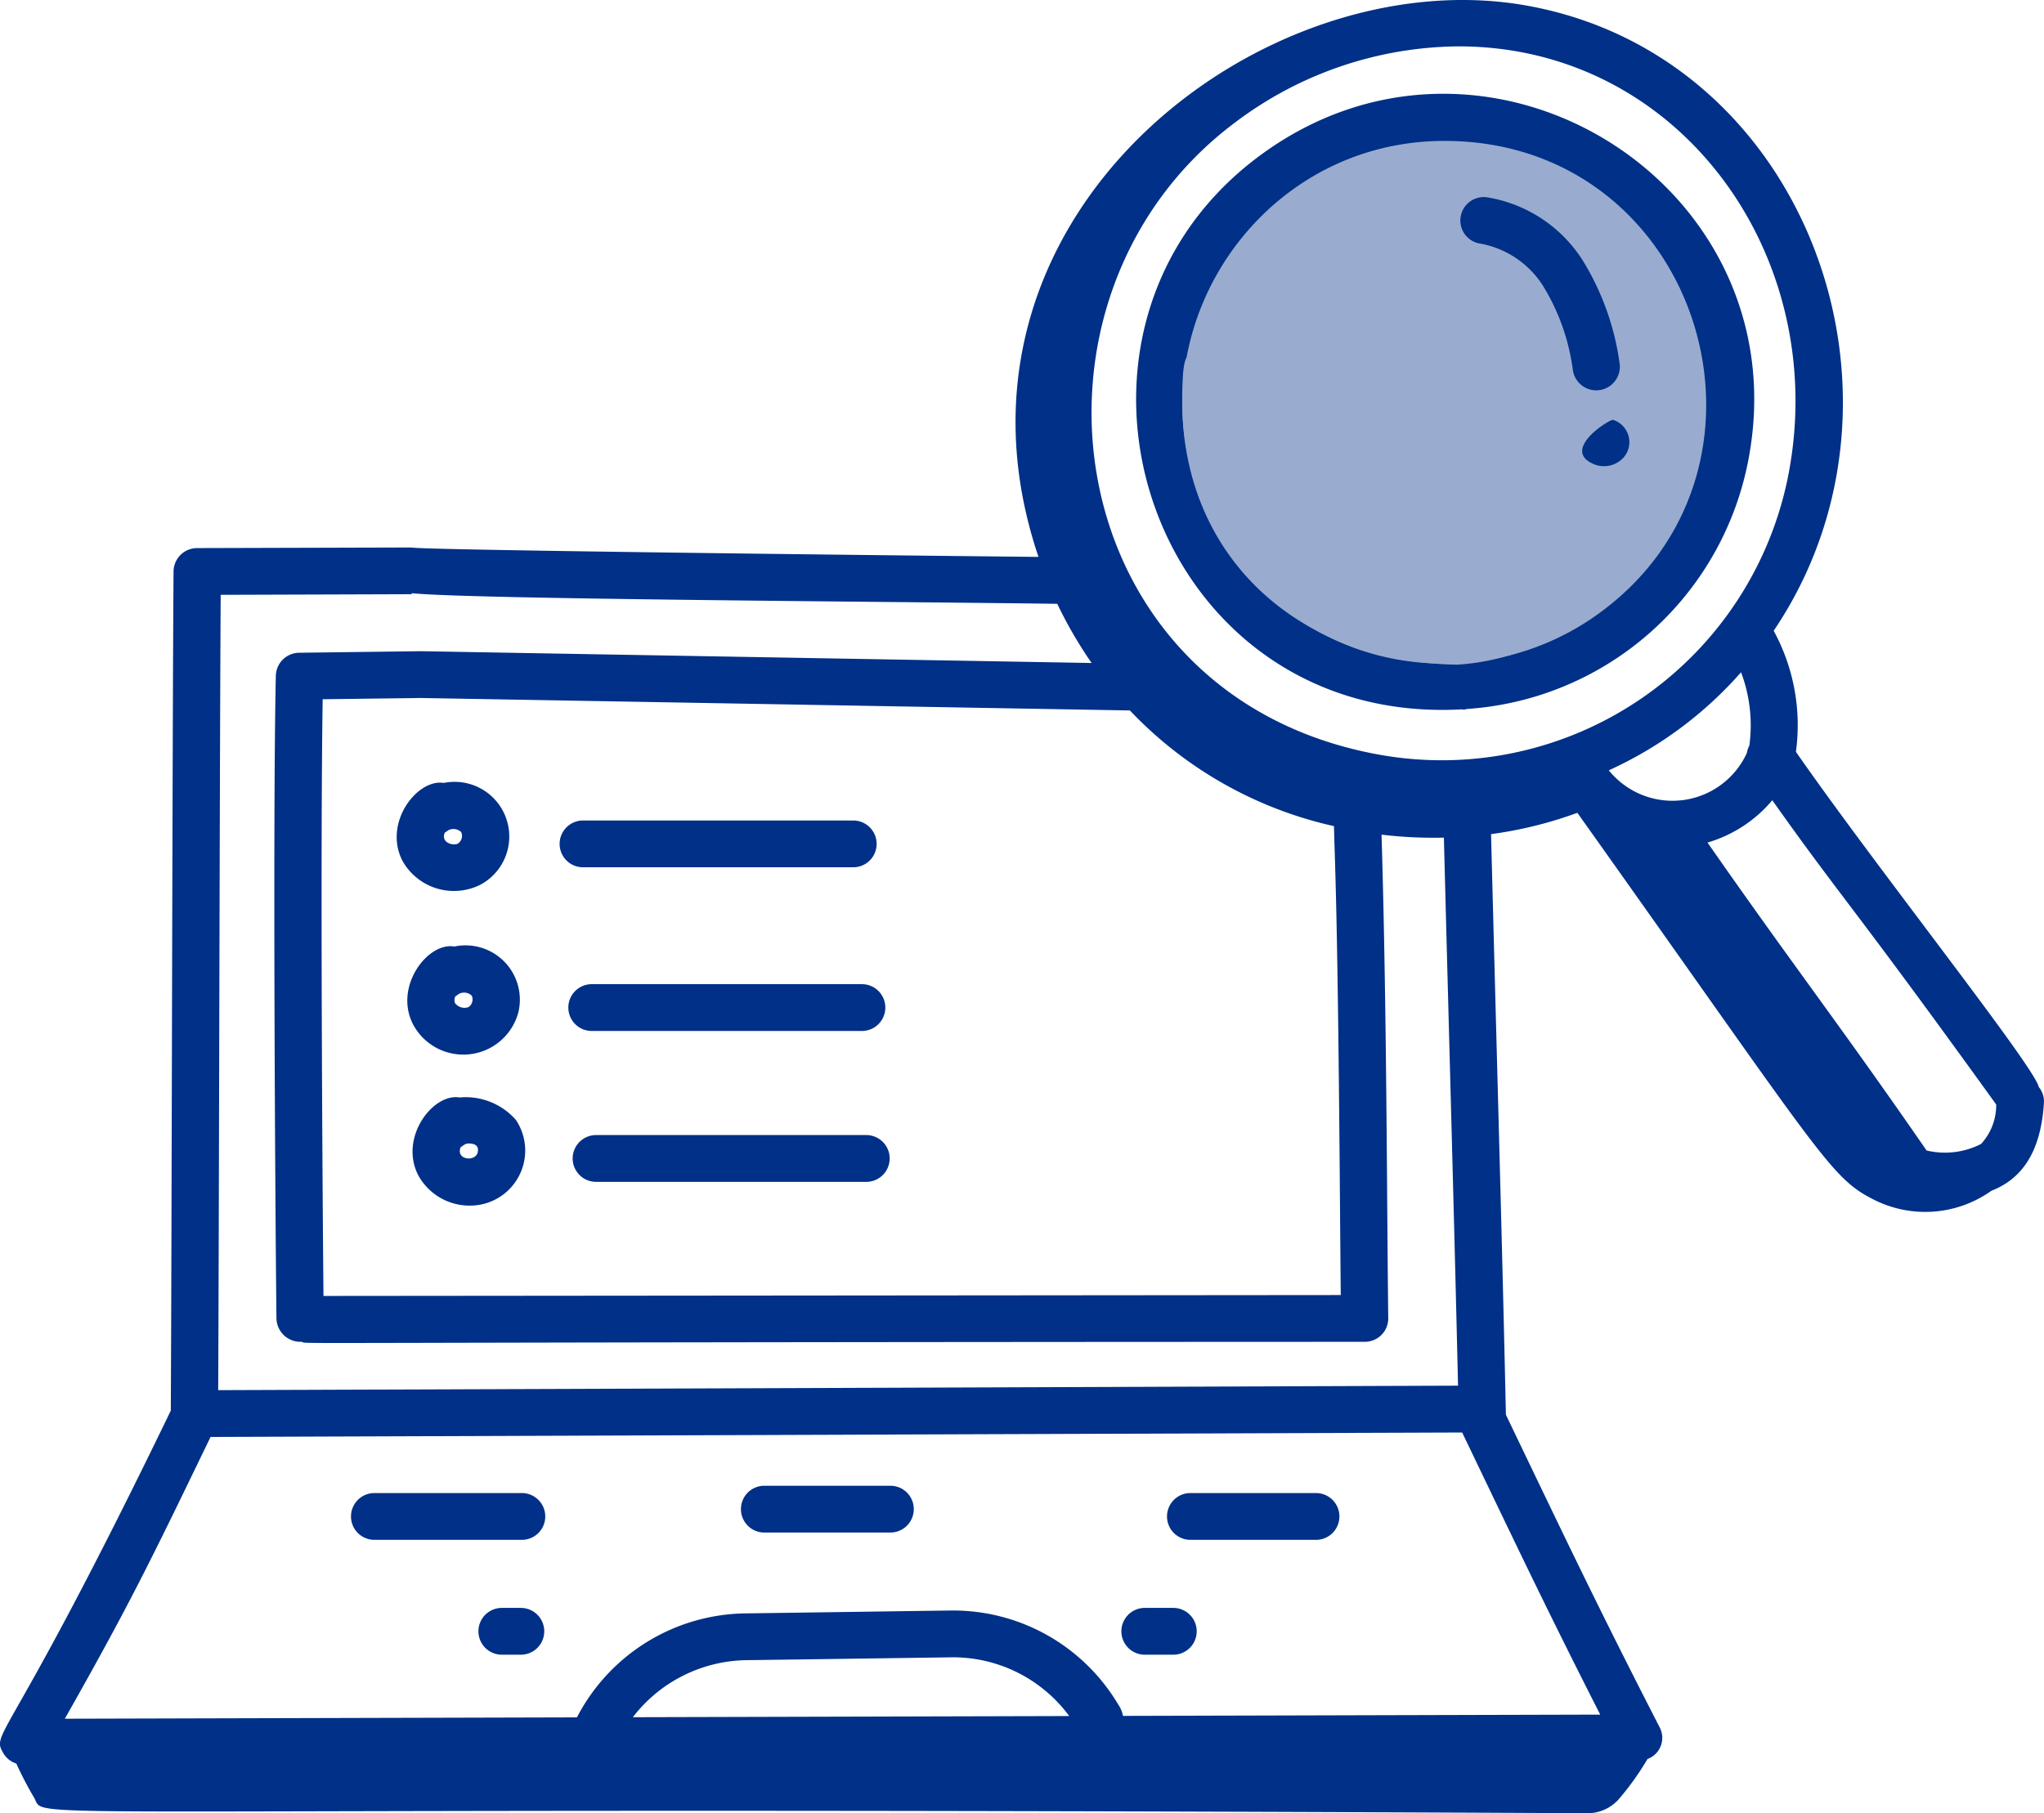 <svg id="Search" xmlns="http://www.w3.org/2000/svg" width="121.289" height="107.622" viewBox="0 0 121.289 107.622">
  <g id="_x31_4" transform="translate(0 0)">
    <path id="Path_34272" data-name="Path 34272" d="M108.121,49.554a11.7,11.7,0,0,0-1.32-7.183c9.33-13.8,2.042-34.043-14.556-37.089C76.557,2.389,56.36,17.808,63.176,37.986c-11.8-.121-36.931-.417-37.2-.559l-12.725.036a1.4,1.4,0,0,0-1.4,1.379c-.074,10.457-.108,40.48-.163,49.814-9.787,20.25-10.725,19-9.906,20.385a1.365,1.365,0,0,0,.738.562,21.624,21.624,0,0,0,1.065,2.041c.789,1.416-3.713.43,92.155.909a2.467,2.467,0,0,0,1.917-.889,16.577,16.577,0,0,0,1.658-2.331,1.335,1.335,0,0,0,.719-1.88c-3.714-7.239-5.534-11.079-9.122-18.55-.14-6.517-.337-13.907-.538-21.4-.115-4.331-.231-8.7-.343-13.063a24.155,24.155,0,0,0,5.121-1.265c14.617,20.551,15,21.653,17.608,22.968a6.762,6.762,0,0,0,6.963-.537c2.207-.853,2.969-2.9,3.115-5.222a1.363,1.363,0,0,0-.311-.943C122.3,68.261,112.846,56.359,108.121,49.554ZM81.066,76.326c.015,1.916.029,3.751.047,5.472l-60.365.053c-.072-7.349-.184-26.75-.048-35.417l5.843-.074L68.6,47.1a23.806,23.806,0,0,0,12.111,6.866C80.761,56.321,80.929,58.561,81.066,76.326Zm38.94-5.836a3.4,3.4,0,0,1-.9,2.341,4.714,4.714,0,0,1-3.231.387c-5.118-7.412-7.961-11.043-13-18.277a7.94,7.94,0,0,0,3.845-2.512C110.887,58.319,111.313,58.429,120.007,70.49Zm-14.65-21.3a1.363,1.363,0,0,0-.143.428,4.853,4.853,0,0,1-8.195,1.035,23.225,23.225,0,0,0,7.847-5.82A8.93,8.93,0,0,1,105.357,49.194ZM88.105,7.684c13.089,0,22,12.366,19.6,25.268A20.953,20.953,0,0,1,83.312,49.709C64.2,46.2,60.96,22.535,74.885,12.169a22.259,22.259,0,0,1,13.22-4.485Zm-49,99.17a8.656,8.656,0,0,1,6.766-3.386c1.467-.018,11.872-.165,12.064-.168A8.568,8.568,0,0,1,65,106.785Zm57.406-.154-28.32.076a1.761,1.761,0,0,0-.291-.687,11.394,11.394,0,0,0-10-5.566c-.19,0-10.991.156-12.062.168a11.433,11.433,0,0,0-10.05,6.172L5.4,106.944c3.852-6.806,5.056-9.295,8.647-16.724l74.27-.264C91.591,96.779,93.415,100.62,96.509,106.7ZM87.572,67.576c.183,6.829.36,13.532.5,19.6L14.5,87.442c.052-10.72.082-35.732.148-47.205L25.984,40.2v-.061c3.319.364,29.965.511,38.307.632a25.158,25.158,0,0,0,2.038,3.512l-39.779-.7-7.245.092a1.4,1.4,0,0,0-1.384,1.358c-.185,8.347-.036,31.844.037,38.168a1.42,1.42,0,0,0,1.417,1.372c.016,0,.028-.009.044-.009.673.164-4.449.027,63.111.009a1.406,1.406,0,0,0,1-.412,1.384,1.384,0,0,0,.4-.992c-.025-2.112-.042-4.422-.061-6.864-.052-6.793-.114-14.484-.337-21.834a25.924,25.924,0,0,0,3.7.177C87.341,58.894,87.458,63.253,87.572,67.576Z" transform="translate(-1.553 -4.932)" fill="#003087"/>
    <ellipse id="Ellipse_70" data-name="Ellipse 70" cx="16.679" cy="16.519" rx="16.679" ry="16.519" transform="translate(69.971 7.331)" fill="#99accf"/>
    <path id="Path_34273" data-name="Path 34273" d="M56.957,44.475c.032,0,.059.018.091.018h.025a1.335,1.335,0,0,0,.187-.041A18.232,18.232,0,0,0,73.973,29.566C76.966,13.488,58.886,2.029,45.539,11.2,30.573,21.477,38.2,45.52,56.957,44.475ZM46.192,38.359c2.341.024,3.749.033,3.727.03.187.014,5.079,0,5.629-.005l.071,3.37A15.328,15.328,0,0,1,46.192,38.359Zm9.735-27.622c15.36,0,21.244,19.815,8.755,28.328a15.515,15.515,0,0,1-6.262,2.49l-.1-4.594A1.424,1.424,0,0,0,56.908,35.6c-5.454.048-8.422.015-13.408-.046C35.708,25.154,43.416,10.736,55.927,10.736Z" transform="translate(29.793 -2.373)" fill="#003087"/>
    <path id="Path_34274" data-name="Path 34274" d="M22.837,52.8H14.086a1.388,1.388,0,1,0,0,2.777h8.751a1.388,1.388,0,1,0,0-2.777Z" transform="translate(8.13 35.818)" fill="#003087"/>
    <path id="Path_34275" data-name="Path 34275" d="M33.946,52.568h-7.48a1.388,1.388,0,1,0,0,2.777h7.48A1.388,1.388,0,1,0,33.946,52.568Z" transform="translate(18.889 35.616)" fill="#003087"/>
    <path id="Path_34276" data-name="Path 34276" d="M47.447,52.8H39.994a1.388,1.388,0,1,0,0,2.777h7.453A1.388,1.388,0,1,0,47.447,52.8Z" transform="translate(30.644 35.818)" fill="#003087"/>
    <path id="Path_34277" data-name="Path 34277" d="M19.261,56.485H18.132a1.388,1.388,0,1,0,0,2.777h1.129A1.388,1.388,0,1,0,19.261,56.485Z" transform="translate(11.646 38.95)" fill="#003087"/>
    <path id="Path_34278" data-name="Path 34278" d="M40.237,56.485H38.545a1.388,1.388,0,1,0,0,2.777h1.693A1.388,1.388,0,1,0,40.237,56.485Z" transform="translate(29.385 38.95)" fill="#003087"/>
    <path id="Path_34279" data-name="Path 34279" d="M19.144,36.084a3.245,3.245,0,0,0-2.2-6.027c-1.569-.26-3.605,2.352-2.46,4.61A3.5,3.5,0,0,0,19.144,36.084Zm-2.153-3.046L17,33.009a1.55,1.55,0,0,0,.2-.136.669.669,0,0,1,.776.1.554.554,0,0,1-.185.68C17.528,33.805,16.777,33.626,16.991,33.038Z" transform="translate(9.39 16.412)" fill="#003087"/>
    <path id="Path_34280" data-name="Path 34280" d="M36.744,34.015a1.388,1.388,0,1,0,0-2.777H20.71a1.388,1.388,0,1,0,0,2.777Z" transform="translate(13.886 17.461)" fill="#003087"/>
    <path id="Path_34281" data-name="Path 34281" d="M21.078,39.2a3.225,3.225,0,0,0-3.8-3.9c-1.571-.277-3.6,2.361-2.457,4.608A3.378,3.378,0,0,0,21.078,39.2Zm-3.752-.918c0-.009.007-.018.011-.025a1.436,1.436,0,0,0,.2-.139.657.657,0,0,1,.774.1.551.551,0,0,1-.185.674.7.7,0,0,1-.808-.231A.51.51,0,0,1,17.326,38.283Z" transform="translate(9.683 20.879)" fill="#003087"/>
    <path id="Path_34282" data-name="Path 34282" d="M20.986,39.263H37.019a1.388,1.388,0,1,0,0-2.777H20.986A1.388,1.388,0,1,0,20.986,39.263Z" transform="translate(14.127 21.928)" fill="#003087"/>
    <path id="Path_34283" data-name="Path 34283" d="M17.445,40.133c-1.57-.272-3.6,2.359-2.461,4.608a3.468,3.468,0,0,0,3.083,1.811,3.268,3.268,0,0,0,2.718-5.084A3.961,3.961,0,0,0,17.445,40.133Zm.049,2.983c0-.011.007-.02.012-.031.216-.124.252-.25.609-.213s.47.232.4.524C18.382,43.965,17.232,43.844,17.494,43.116Z" transform="translate(9.829 25.005)" fill="#003087"/>
    <path id="Path_34284" data-name="Path 34284" d="M37.158,41.324H21.124a1.388,1.388,0,1,0,0,2.777H37.158a1.388,1.388,0,1,0,0-2.777Z" transform="translate(14.246 26.046)" fill="#003087"/>
    <path id="Path_34285" data-name="Path 34285" d="M49.126,14.016a5.582,5.582,0,0,1,3.744,2.576A12.656,12.656,0,0,1,54.6,21.55a1.4,1.4,0,0,0,2.765-.463,15.7,15.7,0,0,0-2.146-6.016,8.293,8.293,0,0,0-5.727-3.809A1.389,1.389,0,1,0,49.126,14.016Z" transform="translate(38.736 0.447)" fill="#003087"/>
    <path id="Path_34286" data-name="Path 34286" d="M52.418,21a1.564,1.564,0,0,0,1.85-.4,1.386,1.386,0,0,0-.642-2.2C53.48,18.305,50.519,20.141,52.418,21Z" transform="translate(42.1 6.523)" fill="#003087"/>
    <path id="Path_34287" data-name="Path 34287" d="M12.23,36.733c9.211,0,8.033-7.861,9.447-4.168,1.221,3.191,4.095,9.515-1.552,11.215a13.946,13.946,0,0,1-3.452.673C7.142,44.323.341,37.971.341,28.848S3.018,36.733,12.23,36.733Z" transform="translate(69.812 -5.002)" fill="#99accf"/>
  </g>
</svg>
